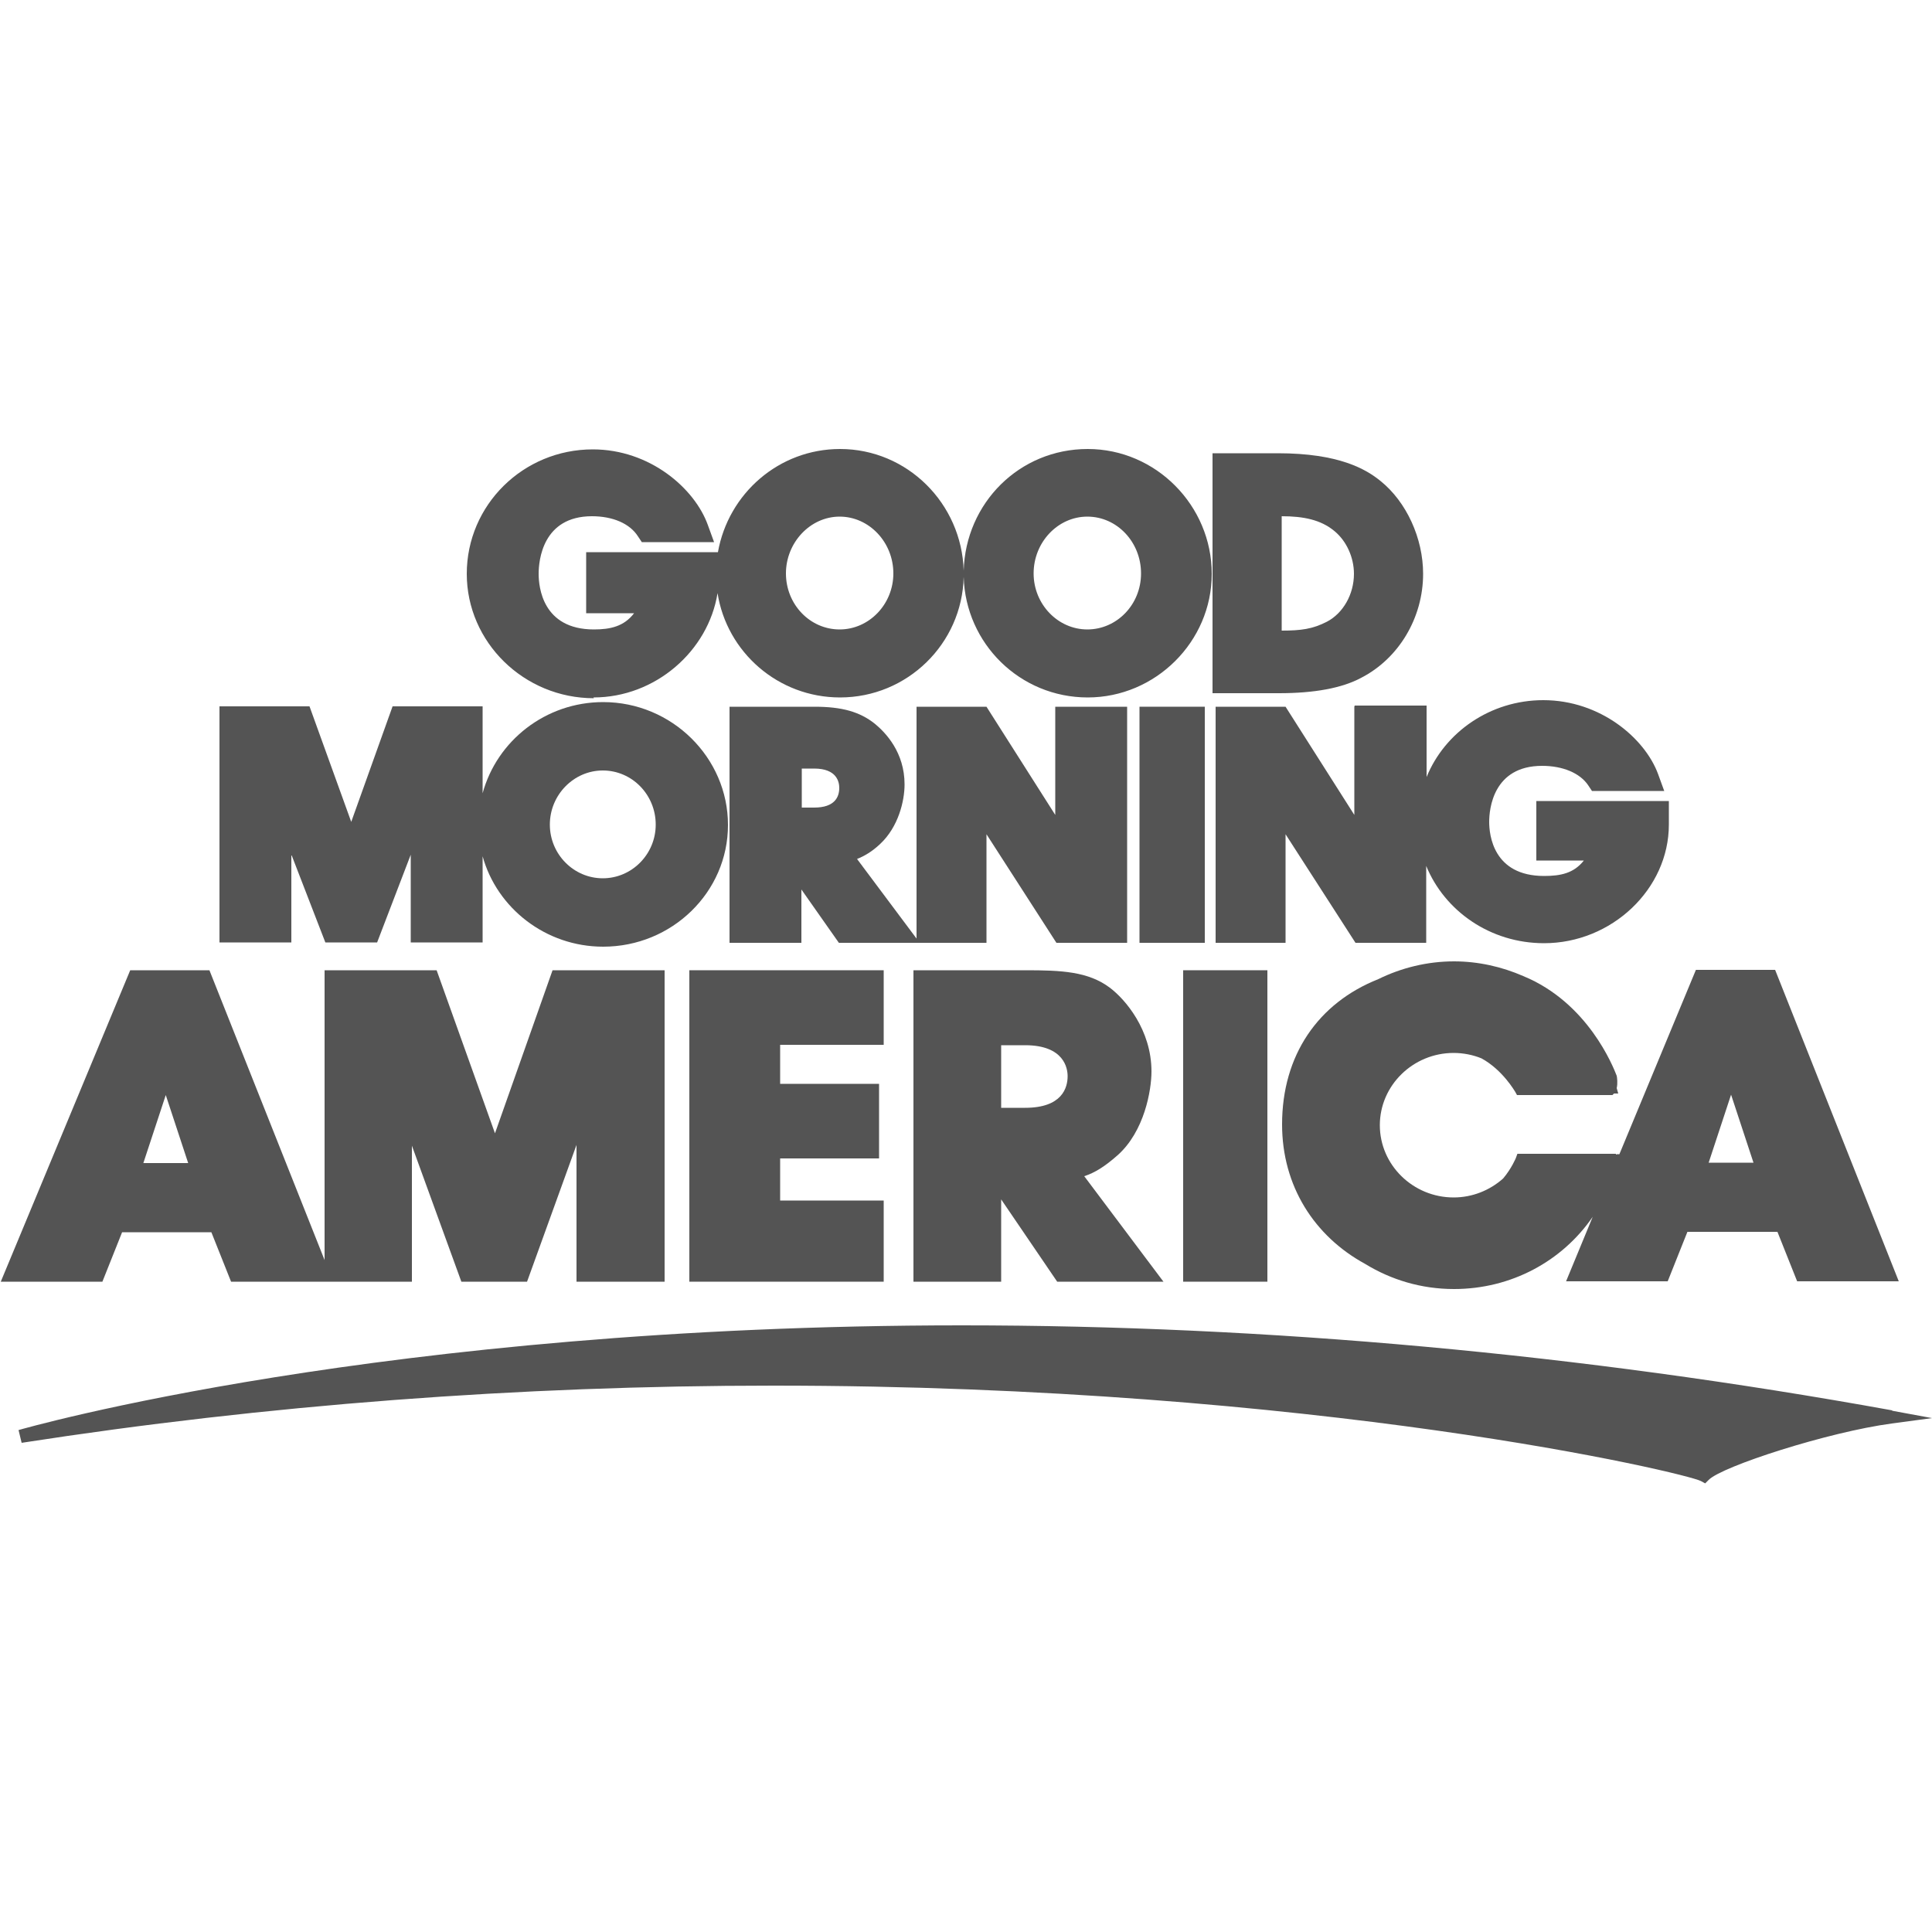 <svg xmlns="http://www.w3.org/2000/svg" id="Layer_1" viewBox="0 0 50 50"><path d="m15.36,18.05c1.6,0,2.97-1.2,3.21-2.7.24,1.53,1.57,2.7,3.17,2.7,1.74,0,3.16-1.39,3.2-3.12.05,1.73,1.46,3.12,3.21,3.12s3.21-1.44,3.21-3.2-1.44-3.23-3.21-3.23-3.16,1.4-3.21,3.15c-.05-1.74-1.46-3.15-3.2-3.15-1.58,0-2.89,1.15-3.16,2.67h-3.41v1.58h1.24c-.26.34-.61.42-1.04.42-1.33,0-1.43-1.1-1.43-1.44s.1-1.49,1.38-1.49c.54,0,.98.19,1.19.52l.1.15h1.87l-.16-.44c-.34-.95-1.5-1.96-2.98-1.96-1.8,0-3.26,1.44-3.26,3.22,0,1.77,1.48,3.22,3.29,3.22Zm6.37-1.76c-.77,0-1.39-.65-1.39-1.45s.63-1.47,1.39-1.47,1.39.66,1.39,1.47c0,.8-.63,1.45-1.39,1.45Zm6.41-2.92c.77,0,1.39.66,1.39,1.47s-.63,1.45-1.39,1.45-1.39-.65-1.39-1.45c0-.81.63-1.47,1.39-1.47Z" fill="#545454" stroke-width="0"></path><path d="m35.23,17.54c.97-.5,1.6-1.55,1.6-2.69,0-.92-.43-1.86-1.1-2.4-.38-.31-1.08-.72-2.66-.72h-1.69v6.21h1.72c.91,0,1.63-.13,2.13-.4Zm-2.06-1.22v-2.96c.56,0,1.01.09,1.36.38.32.26.51.69.51,1.11,0,.53-.28,1.02-.7,1.24-.37.19-.67.23-1.17.23Z" fill="#545454" stroke-width="0"></path><path d="m7.55,22.14l.87,2.25h1.34l.87-2.27v2.27h1.86v-2.23c.37,1.34,1.63,2.34,3.12,2.34,1.78,0,3.23-1.41,3.23-3.15s-1.45-3.18-3.23-3.18c-1.49,0-2.75,1-3.12,2.36v-2.25h-2.33l-1.07,2.99-1.08-2.99h-2.33v6.11h1.86v-2.25Zm8.05-2.2c.76,0,1.37.63,1.37,1.4s-.62,1.39-1.37,1.39-1.37-.62-1.37-1.39c0-.77.62-1.4,1.37-1.4Z" fill="#545454" stroke-width="0"></path><rect x="29.49" y="18.29" width="1.69" height="6.11" fill="#545454" stroke-width="0"></rect><path d="m23.8,24.4h1.73v-2.81l1.81,2.81h1.83v-6.11h-1.86v2.8l-1.78-2.8h-1.81v6l-1.54-2.06c.18-.07.39-.19.6-.39.47-.44.63-1.11.63-1.54,0-.83-.49-1.34-.77-1.57-.39-.31-.85-.44-1.56-.44h-2.2v6.11h1.86v-1.38l.97,1.38h2.08Zm-3.05-4.51h.32c.59,0,.65.35.65.5,0,.23-.11.51-.65.51h-.32v-1.01Z" fill="#545454" stroke-width="0"></path><path d="m35.05,18.29v2.8l-1.78-2.8h-1.81v6.11h1.81v-2.81l1.81,2.81h1.83v-1.99c.48,1.17,1.66,2,3.05,2,1.75,0,3.23-1.4,3.23-3.07v-.61h-3.43v1.54h1.23c-.26.33-.6.4-1.03.4-1.32,0-1.42-1.07-1.42-1.4s.1-1.45,1.37-1.45c.54,0,.98.19,1.19.5l.1.15h1.87l-.16-.44c-.34-.92-1.49-1.91-2.97-1.91-1.37,0-2.55.83-3.02,1.99v-1.85h-1.86Z" fill="#545454" stroke-width="0"></path><path d="m3.14,31.89h2.33l.51,1.28h4.68v-3.52l1.28,3.52h1.7l1.28-3.54v3.54h2.28v-8.06h-2.9l-1.49,4.22-1.51-4.22h-2.9v7.5l-2.98-7.5h-2.05l-3.35,8.06h2.63l.51-1.28Zm.57-1.79l.58-1.76.58,1.76h-1.16Z" fill="#545454" stroke-width="0"></path><polygon points="22.87 27.04 22.87 25.11 17.84 25.11 17.84 33.17 22.87 33.17 22.87 31.07 20.19 31.07 20.19 29.98 22.75 29.98 22.75 28.05 20.19 28.05 20.19 27.04 22.87 27.04" fill="#545454" stroke-width="0"></polygon><path d="m25.91,31.04l1.45,2.13h2.75l-2.05-2.73c.27-.09.52-.24.86-.54.7-.62.88-1.69.88-2.17,0-1.08-.68-1.87-1.08-2.17-.56-.42-1.26-.45-2.17-.45h-2.91v8.06h2.27v-2.13h0Zm0-3.99h.62c1.02,0,1.1.61,1.1.8,0,.3-.14.82-1.1.82h-.62v-1.61Z" fill="#545454" stroke-width="0"></path><rect x="30.62" y="25.11" width="2.18" height="8.06" fill="#545454" stroke-width="0"></rect><path d="m41.82,29.88v-.02s-2.55,0-2.55,0l-.04.11s-.11.27-.33.53c-.35.31-.8.49-1.28.49-1.05,0-1.91-.84-1.91-1.87s.86-1.87,1.91-1.87c.25,0,.5.05.72.14.55.3.86.85.87.86l.05.09h2.47l.04-.04h.11l-.04-.14c.03-.12.01-.28,0-.32-.09-.23-.74-1.89-2.42-2.58-.55-.24-1.16-.38-1.79-.38-.7,0-1.37.17-1.96.46-1.56.62-2.49,1.97-2.49,3.76,0,1.59.83,2.89,2.15,3.61.67.41,1.45.65,2.3.65,1.48,0,2.8-.72,3.59-1.87l-.69,1.67h2.63l.51-1.28h2.33l.51,1.28h2.63l-3.2-8.06h-2.05l-1.98,4.77h-.06Zm2.4.21l.58-1.76.58,1.76h-1.16Z" fill="#545454" stroke-width="0"></path><path d="m48.97,36.5c-8.06-1.46-16.16-2.2-24.08-2.2-14.98,0-24.31,2.68-24.41,2.71l.08.33c6.32-.98,12.87-1.48,19.45-1.48,14.12,0,23.65,2.27,24.01,2.47l.11.06.09-.09c.34-.35,3.09-1.24,4.74-1.46l1.04-.14-1.03-.19Z" fill="#545454" stroke-width="0"></path></svg>